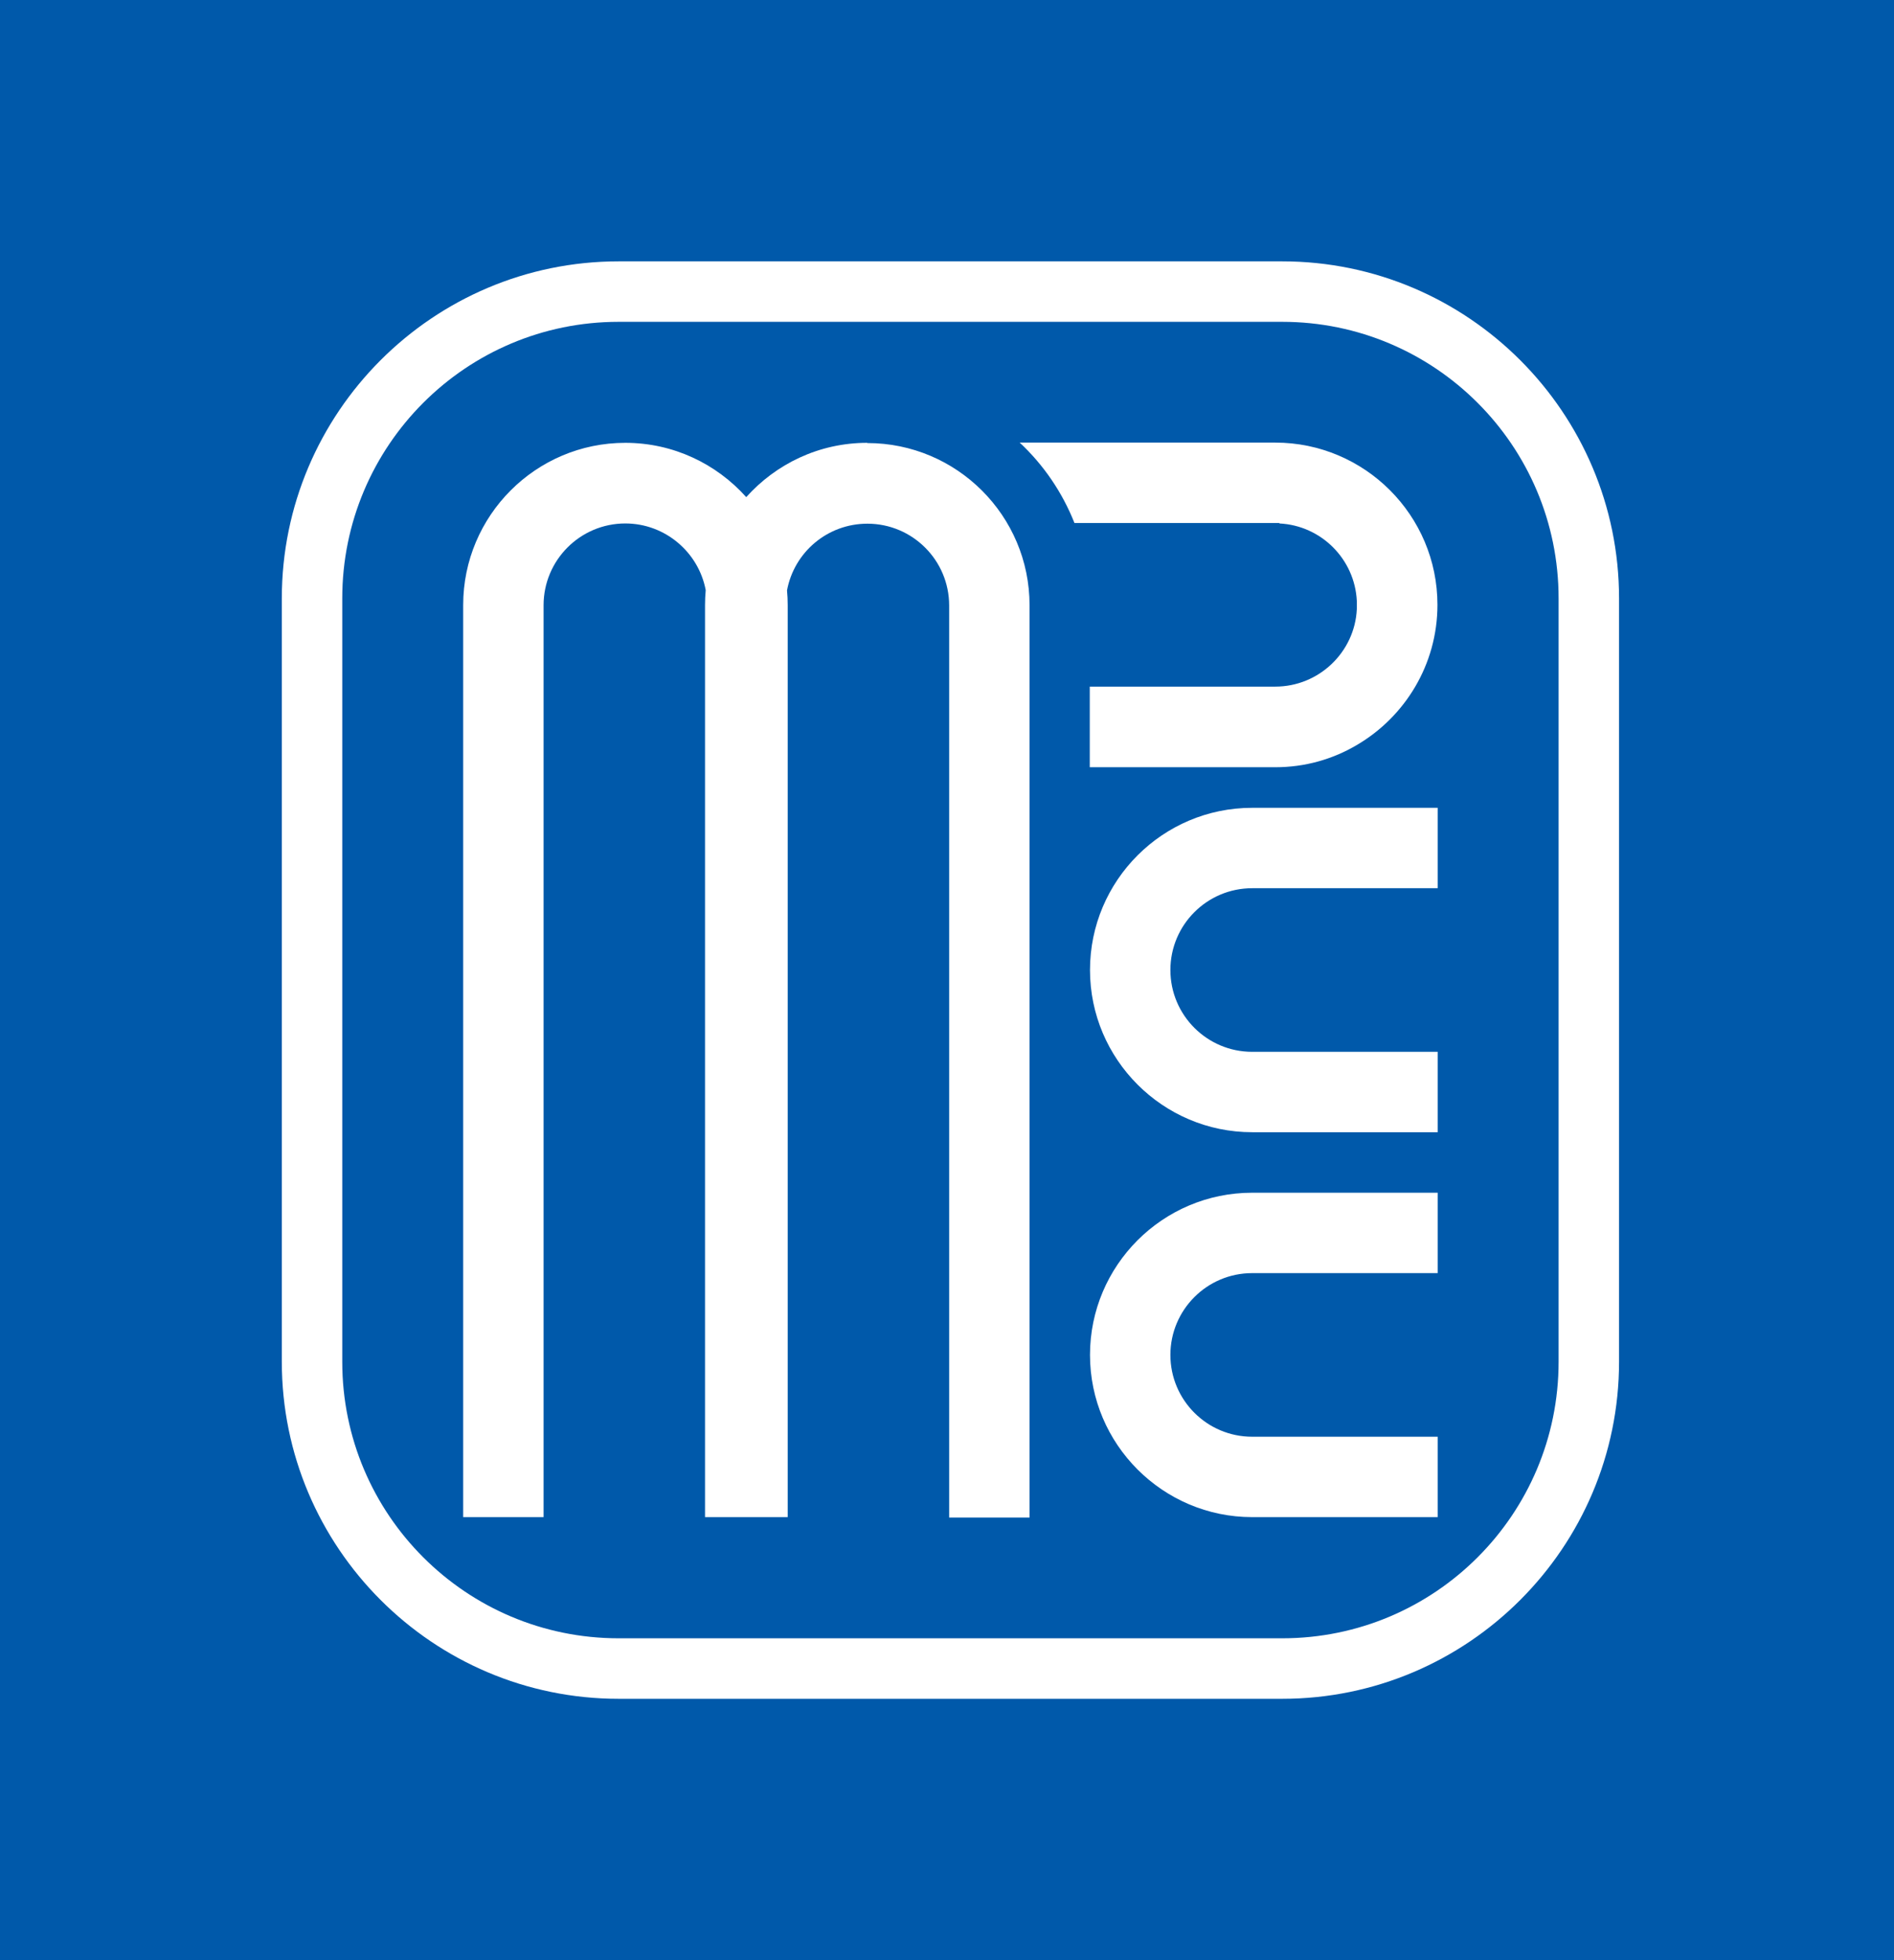 <svg xmlns="http://www.w3.org/2000/svg" width="58" height="60" viewBox="0 0 58 60" fill="none"><rect width="58" height="60" fill="#0059AA"></rect><path d="M26.555 13.555C25.083 13.555 23.764 14.2 22.852 15.217C21.941 14.2 20.622 13.555 19.149 13.555C16.407 13.555 14.184 15.785 14.184 18.52V46.439H16.646V18.527C16.646 17.145 17.768 16.023 19.149 16.023C20.37 16.023 21.394 16.907 21.611 18.064C21.597 18.218 21.59 18.366 21.59 18.52V46.439H24.122V18.527C24.122 18.373 24.115 18.218 24.101 18.071C24.318 16.907 25.335 16.03 26.562 16.03C27.944 16.03 29.066 17.152 29.066 18.534V46.453H31.528V18.527C31.528 15.785 29.298 13.562 26.562 13.562L26.555 13.555Z" fill="white"></path><path d="M38.345 24.727C35.603 24.727 33.379 26.957 33.379 29.692C33.379 32.427 35.61 34.657 38.345 34.657H44.026V32.196H38.345C36.963 32.196 35.841 31.073 35.841 29.692C35.841 28.31 36.963 27.188 38.345 27.188H44.026V24.727H38.345Z" fill="white"></path><path d="M39.179 16.023C40.463 16.087 41.487 17.117 41.55 18.394C41.55 18.436 41.55 18.478 41.55 18.52C41.55 18.562 41.55 18.604 41.55 18.646C41.487 19.965 40.386 21.017 39.053 21.017H33.372V23.485H39.053C39.965 23.485 40.813 23.24 41.55 22.805C43.023 21.942 44.019 20.343 44.019 18.513C44.019 15.771 41.788 13.548 39.053 13.548H31.226C31.956 14.228 32.531 15.07 32.903 16.009H39.053C39.095 16.009 39.137 16.009 39.179 16.009V16.023Z" fill="white"></path><path d="M38.345 36.509C35.603 36.509 33.379 38.739 33.379 41.474C33.379 44.209 35.61 46.439 38.345 46.439H44.026V43.978H38.345C36.963 43.978 35.841 42.856 35.841 41.474C35.841 40.093 36.963 38.97 38.345 38.97H44.026V36.509H38.345Z" fill="white"></path><path d="M39.264 8H18.946C13.258 8 8.63 12.629 8.63 18.316V41.684C8.63 47.371 13.258 52 18.946 52H39.264C44.951 52 49.58 47.371 49.58 41.684V18.316C49.58 12.629 44.951 8 39.264 8ZM47.729 41.684C47.729 46.355 43.941 50.148 39.264 50.148H18.946C14.275 50.148 10.481 46.361 10.481 41.684V18.316C10.481 13.646 14.268 9.851 18.946 9.851H39.264C43.934 9.851 47.729 13.639 47.729 18.316V41.684Z" fill="white"></path></svg>